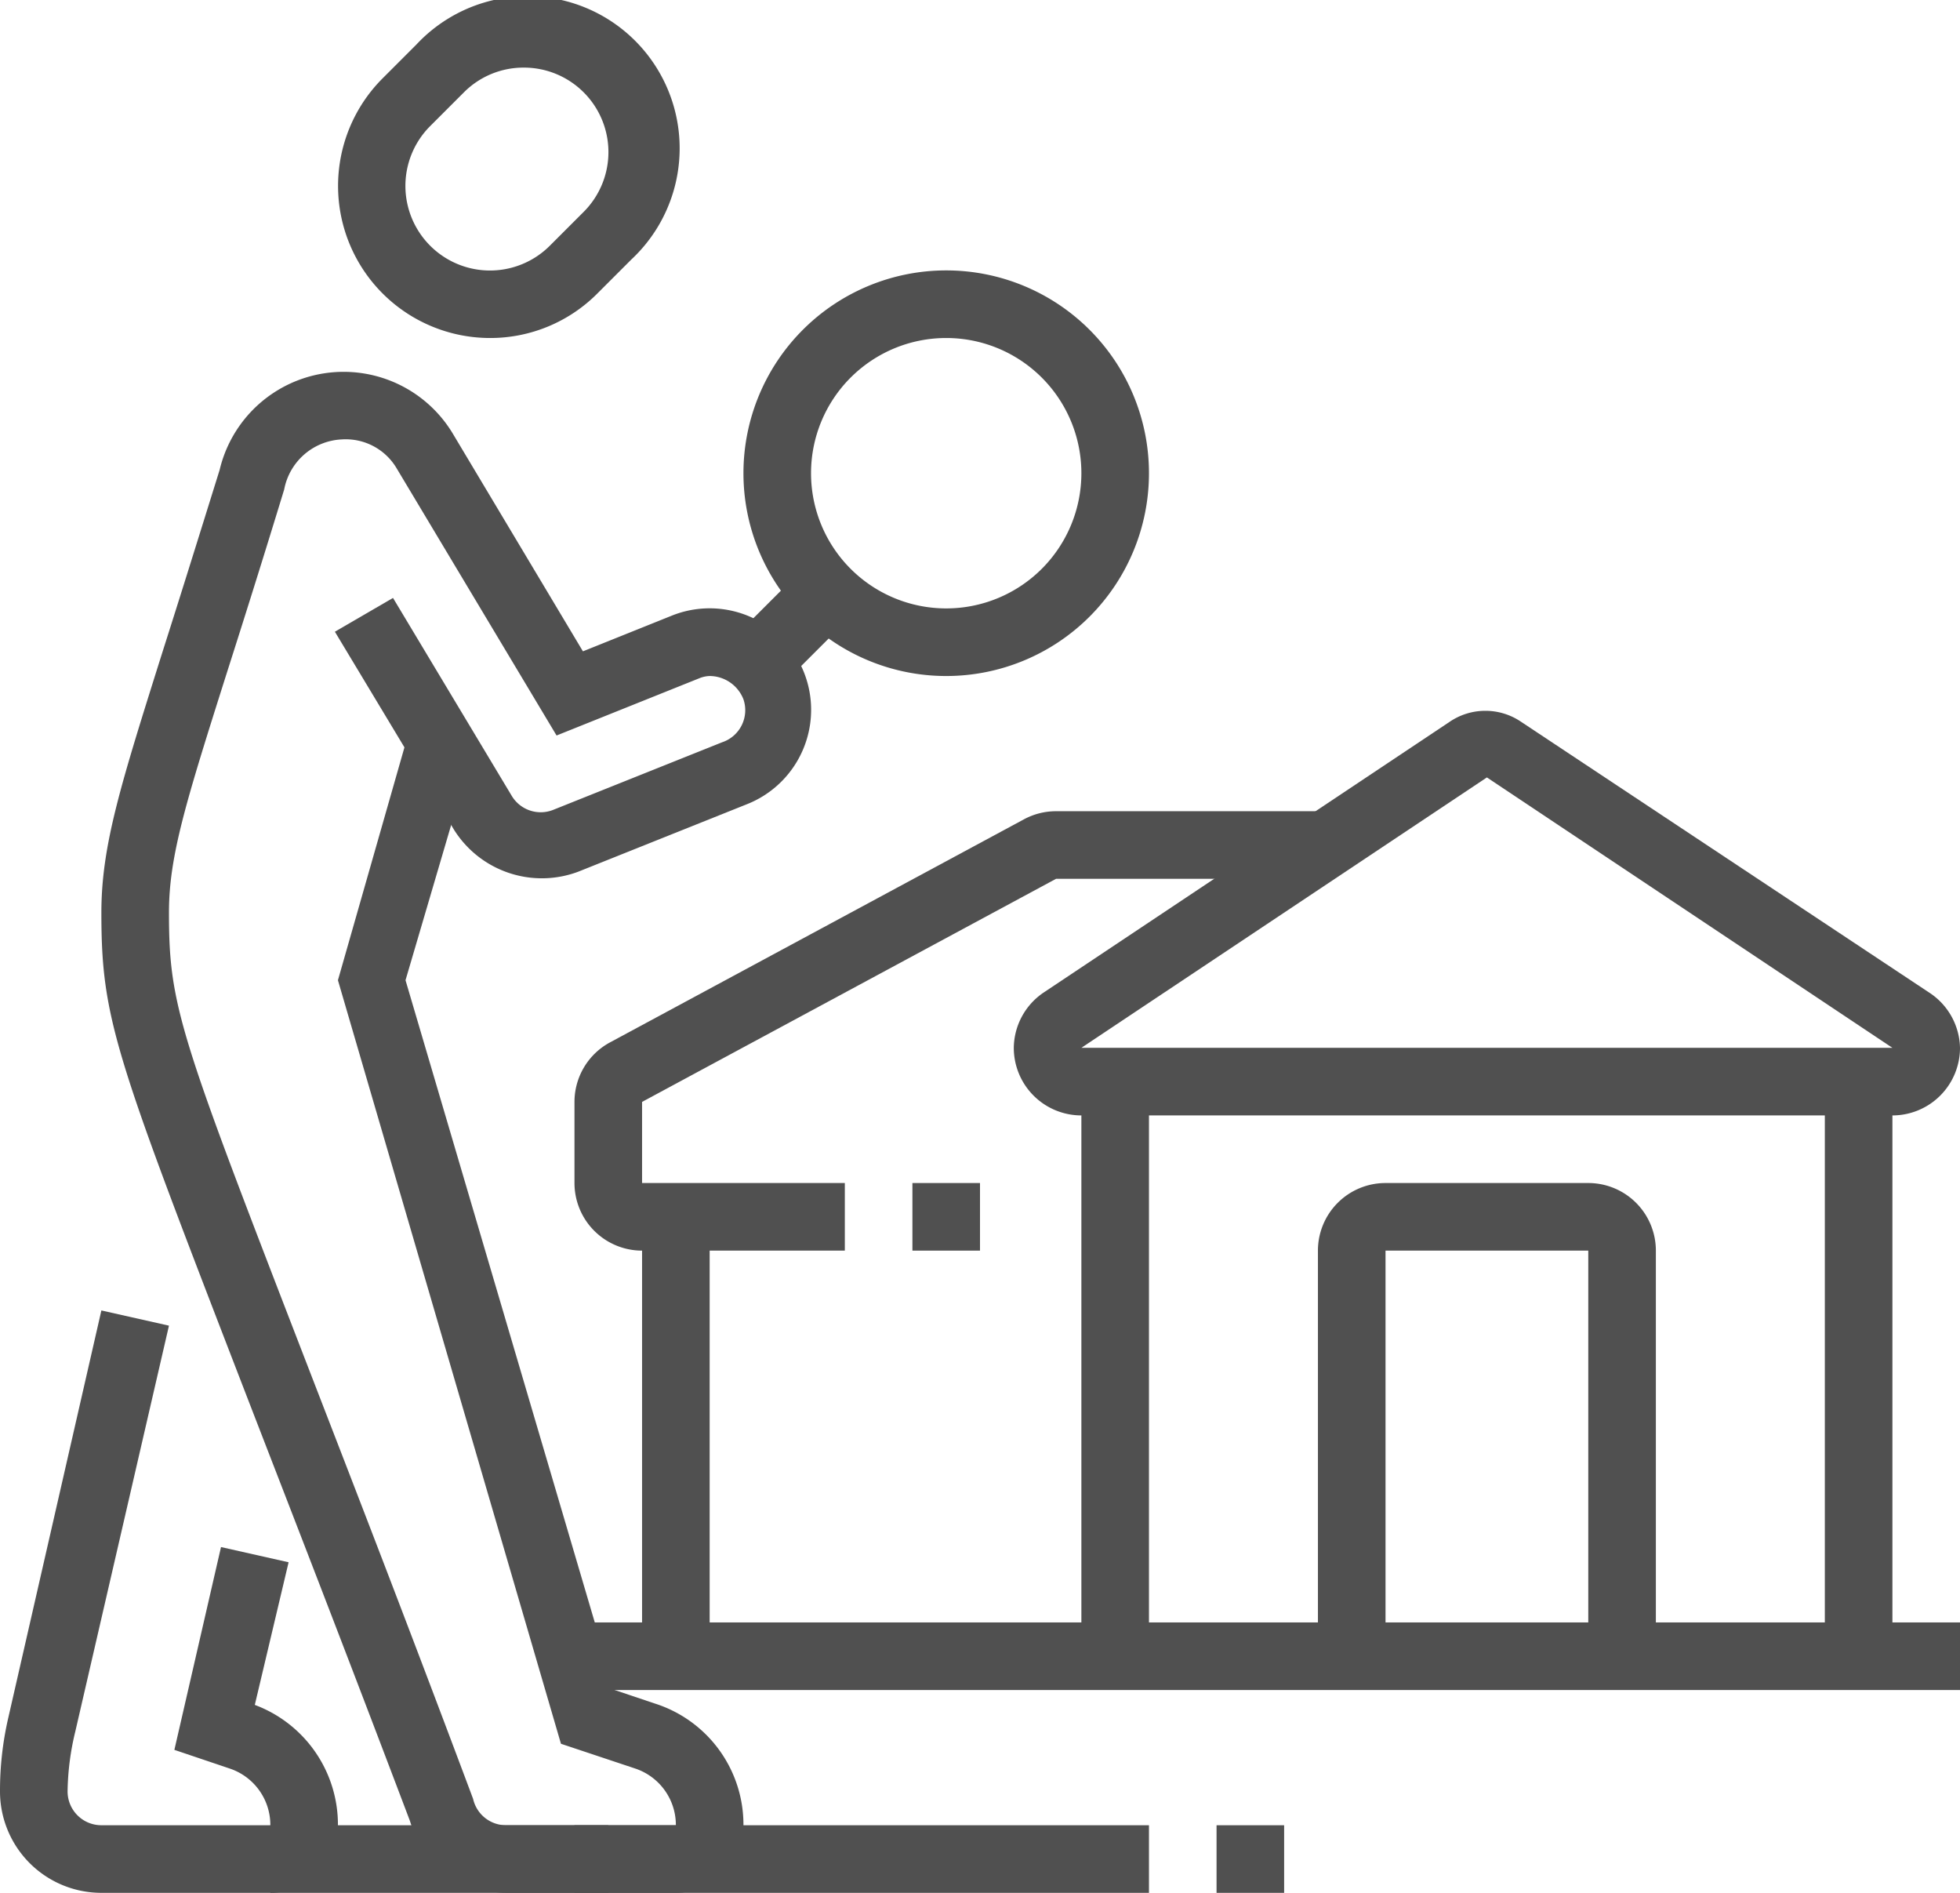 <svg id="Main" xmlns="http://www.w3.org/2000/svg" viewBox="0 0 58 56"><defs><style>.cls-1{fill:#505050;}</style></defs><path class="cls-1" d="M14.5,10a4.5,4.5,0,0,1-3.18-7.68l1-1a4.5,4.5,0,1,1,6.36,6.36l-1,1A4.47,4.47,0,0,1,14.5,10Zm1-8a2.49,2.49,0,0,0-1.77.73l-1,1a2.5,2.5,0,0,0,3.54,3.54l1-1A2.5,2.5,0,0,0,15.5,2Z"/><path class="cls-1" d="M8,56H3a3,3,0,0,1-3-3,9.58,9.58,0,0,1,.25-2.2L3,38.77,5,39.22l-2.77,12A7.89,7.89,0,0,0,2,53a1,1,0,0,0,1,1H8a1.76,1.76,0,0,0-1.21-1.68l-1.63-.55,1.38-6,2,.45-1,4.22A3.78,3.78,0,0,1,10,54,2,2,0,0,1,8,56Z"/><path class="cls-1" d="M28,20a6,6,0,1,1,6-6A6,6,0,0,1,28,20Zm0-10a4,4,0,1,0,4,4A4,4,0,0,0,28,10Z"/><rect class="cls-1" x="21.99" y="17.56" width="2.9" height="2" transform="translate(-6.26 22.01) rotate(-45)"/><rect class="cls-1" x="8" y="54" width="26" height="2"/><rect class="cls-1" x="36" y="54" width="2" height="2"/><path class="cls-1" d="M56,33H32a2,2,0,0,1-2-2,2,2,0,0,1,.89-1.64l12-8a1.88,1.88,0,0,1,2.13,0l12.06,8A2,2,0,0,1,58,31,2,2,0,0,1,56,33ZM44,23,32,31l24,0Z"/><path class="cls-1" d="M25,37H19a2,2,0,0,1-2-2V32.6a2,2,0,0,1,1.05-1.76l12.25-6.6a2,2,0,0,1,.95-.24h8v2h-8L19,32.6V35h6Z"/><rect class="cls-1" x="32" y="32" width="2" height="17"/><rect class="cls-1" x="54" y="32" width="2" height="17"/><rect class="cls-1" x="16.88" y="48" width="41.12" height="2"/><path class="cls-1" d="M49,49H47V37l-6,0,0,12H39V37a2,2,0,0,1,2-2H47a2,2,0,0,1,2,2Z"/><rect class="cls-1" x="27" y="35" width="2" height="2"/><rect class="cls-1" x="19" y="36" width="2" height="13"/><path class="cls-1" d="M20,56H17V54h3a1.76,1.76,0,0,0-1.21-1.68l-2.19-.73L10,29l2.1-7.35L14,22.2,12,29l6.19,21,1.19.4A3.76,3.76,0,0,1,22,54,2,2,0,0,1,20,56Z"/><path class="cls-1" d="M18,56H15a3,3,0,0,1-2.87-2.13c-2-5.28-3.59-9.36-4.82-12.54C3.41,31.23,3,30.17,3,27c0-2,.58-3.81,1.83-7.78.46-1.44,1-3.17,1.67-5.32a3.77,3.77,0,0,1,6.9-1.07l3.85,6.44,2.64-1.06a3,3,0,1,1,2.22,5.58l-5,2a3.07,3.07,0,0,1-3.68-1.25L9.91,18.69l1.72-1,3.51,5.85a1,1,0,0,0,1.23.42l5-2A1,1,0,0,0,22,20.69a1.08,1.08,0,0,0-1-.69.88.88,0,0,0-.29.06l-4.24,1.7-4.73-7.9A1.75,1.75,0,0,0,10.12,13a1.82,1.82,0,0,0-1.71,1.48c-.66,2.16-1.21,3.9-1.67,5.34C5.51,23.7,5,25.31,5,27c0,2.8.32,3.62,4.18,13.61C10.41,43.79,12,47.88,14,53.22A1,1,0,0,0,15,54h3Z"/></svg>
